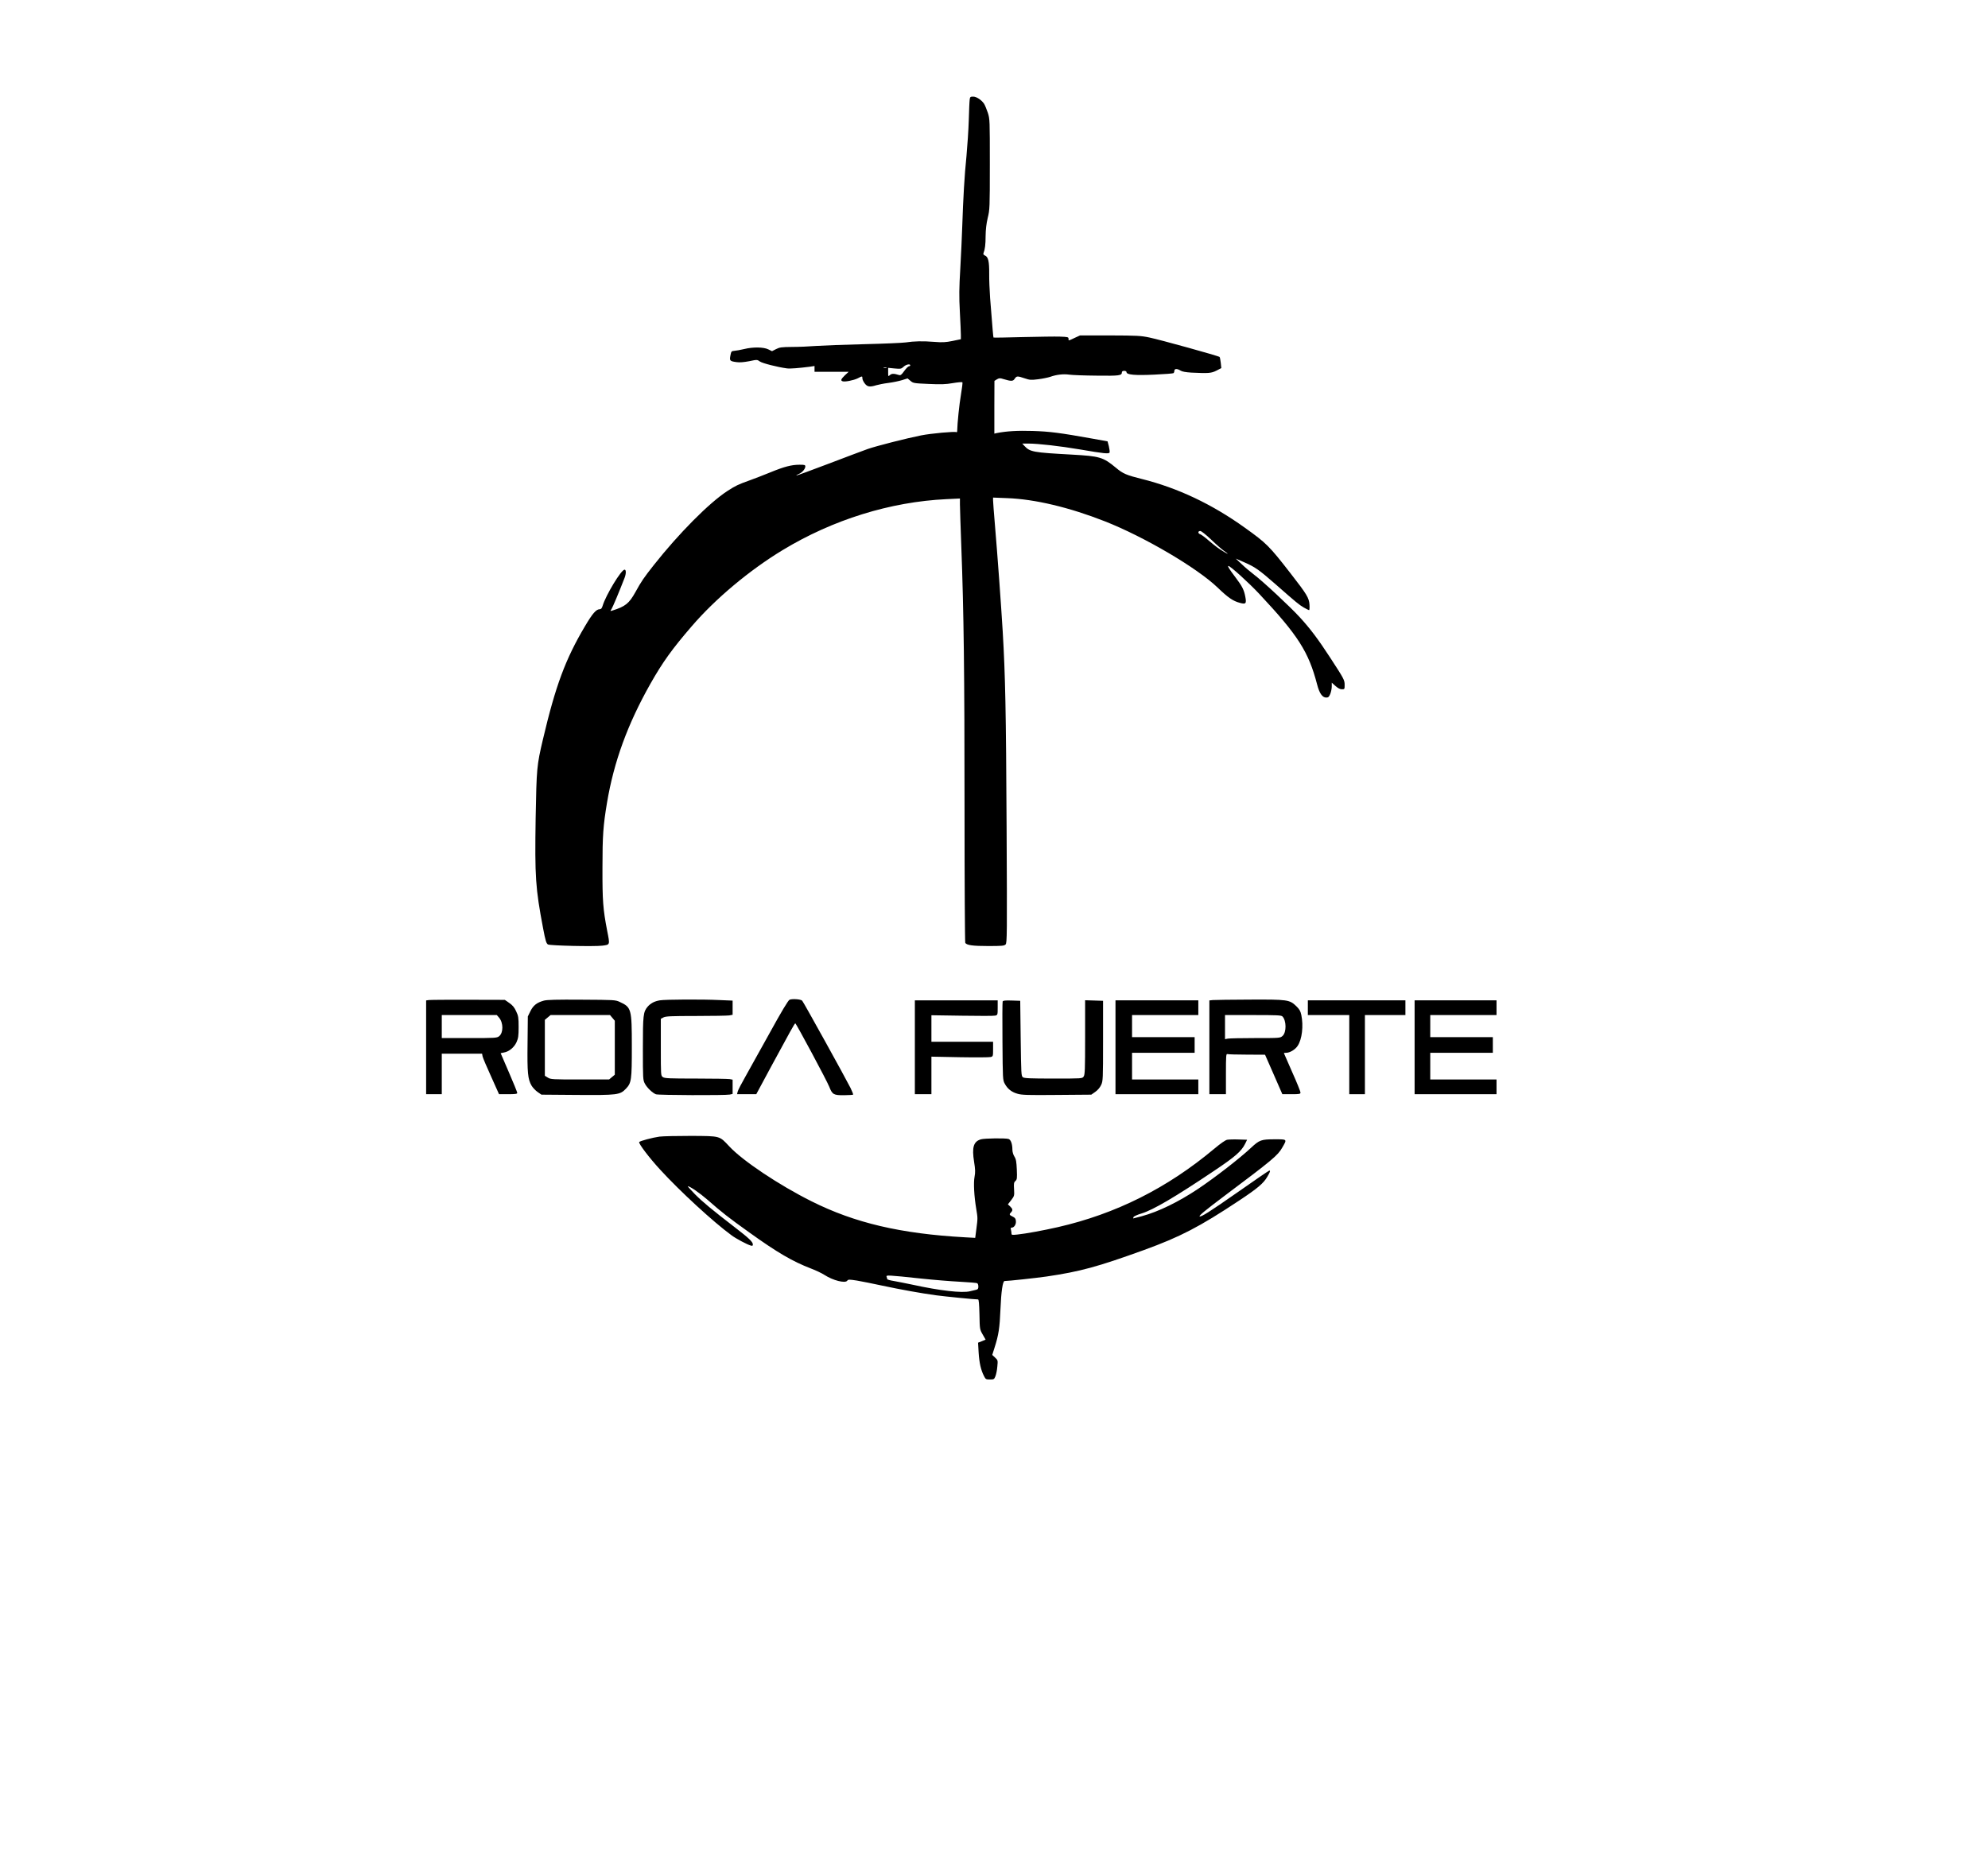 <?xml version="1.0" encoding="UTF-8" standalone="yes"?>
<svg version="1.0" xmlns="http://www.w3.org/2000/svg" width="2160" height="2016" viewBox="0 0 2160 2016" preserveAspectRatio="xMidYMid meet">
  <g transform="translate(0,2016) scale(0.1,-0.1)" fill="#000000" stroke="none">
    <path d="M10536 19078 c-3 -18 -7 -118 -10 -223 -3 -104 -15 -280 -25 -390
-22 -212 -36 -462 -46 -765 -3 -102 -13 -306 -21 -454 -13 -217 -14 -308 -5
-474 6 -112 11 -226 11 -251 l0 -47 -91 -19 c-74 -15 -109 -17 -197 -10 -125
10 -221 8 -312 -6 -36 -5 -238 -14 -450 -19 -212 -5 -446 -14 -520 -19 -74 -6
-193 -11 -265 -11 -115 -1 -135 -4 -174 -24 l-43 -22 -41 20 c-51 25 -165 27
-262 3 -38 -9 -86 -18 -105 -19 -33 -3 -35 -5 -44 -51 -11 -57 -6 -62 67 -72
33 -5 79 -1 137 10 86 18 87 18 116 -3 26 -19 190 -61 294 -75 33 -5 129 3
248 18 l52 8 0 -32 0 -31 185 0 186 0 -41 -38 c-43 -42 -49 -57 -25 -65 23 -9
120 10 164 32 50 26 51 26 51 -1 0 -11 11 -36 26 -55 28 -37 54 -41 125 -19
24 7 83 19 132 25 48 6 114 20 147 30 l61 19 31 -26 c30 -26 38 -27 197 -34
135 -6 184 -5 264 9 53 9 100 13 104 9 3 -3 -4 -64 -16 -134 -18 -105 -39
-308 -41 -395 0 -10 -4 -16 -9 -13 -16 10 -277 -14 -382 -35 -161 -32 -486
-115 -581 -148 -47 -17 -240 -89 -428 -161 -189 -72 -345 -129 -347 -127 -2 3
10 10 27 17 36 15 70 55 70 81 0 17 -8 19 -62 19 -88 0 -168 -21 -321 -84 -73
-30 -170 -67 -217 -84 -129 -46 -158 -60 -246 -117 -198 -128 -529 -462 -800
-805 -108 -137 -136 -177 -200 -294 -69 -124 -110 -157 -252 -201 -23 -7 -23
-6 -7 18 13 21 79 177 141 337 18 47 18 90 0 90 -36 0 -203 -276 -238 -392 -8
-27 -17 -38 -31 -38 -39 0 -78 -44 -160 -183 -214 -360 -321 -650 -458 -1232
-67 -285 -69 -311 -79 -855 -10 -641 -2 -760 81 -1198 26 -137 35 -164 53
-175 24 -13 501 -24 590 -13 86 11 84 6 53 163 -45 234 -52 324 -51 683 0 350
8 459 49 705 75 448 224 856 472 1295 133 235 236 378 449 625 256 298 627
609 987 827 546 331 1170 525 1781 554 l146 7 0 -64 c0 -35 7 -242 15 -459 27
-709 35 -1381 35 -2850 0 -795 4 -1450 8 -1456 17 -25 80 -34 248 -34 150 0
175 2 190 17 16 16 17 94 11 1278 -6 1267 -14 1640 -42 2120 -18 298 -56 822
-85 1164 -11 129 -20 248 -20 264 l0 30 153 -6 c301 -11 675 -100 1062 -252
427 -168 1001 -505 1225 -720 113 -109 168 -147 242 -166 64 -18 73 -8 59 65
-14 76 -34 116 -107 212 -66 87 -89 124 -77 124 21 0 221 -182 333 -301 426
-455 538 -631 631 -987 25 -97 57 -142 99 -142 23 0 30 7 44 40 9 22 16 59 16
81 l0 41 40 -36 c27 -24 50 -36 70 -36 29 0 30 1 30 47 0 54 -7 66 -158 298
-131 201 -216 314 -329 437 -106 116 -401 391 -498 464 -38 29 -99 80 -134
114 l-64 60 94 -41 c115 -50 159 -81 334 -234 233 -205 259 -226 310 -256 28
-16 54 -29 59 -29 4 0 6 27 4 59 -5 74 -28 112 -203 337 -237 305 -264 331
-500 500 -358 257 -730 432 -1118 529 -169 42 -206 58 -282 122 -140 116 -175
126 -479 143 -421 23 -455 29 -515 94 l-24 26 67 0 c105 0 343 -27 561 -64
261 -45 314 -50 321 -33 3 8 -1 38 -8 68 l-14 53 -155 28 c-368 66 -473 79
-659 85 -167 5 -282 -2 -390 -23 l-26 -6 0 287 1 286 27 17 c24 14 33 15 70 3
86 -26 105 -25 123 3 21 31 28 32 108 5 56 -19 70 -20 149 -10 47 6 105 18
129 26 66 24 143 33 206 24 32 -5 166 -10 299 -11 249 -3 274 0 274 38 0 8 10
14 25 14 15 0 25 -6 25 -14 0 -29 93 -37 302 -27 109 5 202 12 208 16 5 3 10
15 10 26 0 24 31 25 67 2 17 -11 54 -18 117 -22 187 -9 217 -7 274 22 l52 27
-6 58 c-4 31 -9 60 -13 63 -10 11 -649 188 -761 211 -95 20 -135 22 -430 23
l-325 0 -59 -27 c-70 -33 -66 -33 -66 -9 0 18 -9 20 -92 23 -51 2 -234 -1
-407 -5 -172 -5 -314 -7 -316 -5 -3 3 -9 72 -37 428 -6 85 -11 205 -10 265 1
133 -10 182 -44 197 -17 8 -23 17 -18 27 16 40 23 92 23 187 1 71 8 132 23
196 22 90 23 108 23 583 0 479 0 492 -22 560 -13 39 -31 82 -41 98 -29 42 -82
77 -118 77 -30 0 -34 -3 -38 -32z m-646 -2888 c0 -5 -6 -10 -14 -10 -8 0 -31
-23 -51 -51 -30 -42 -40 -50 -58 -44 -54 17 -78 17 -97 0 -20 -18 -20 -17 -20
30 l0 48 70 -7 c66 -6 72 -5 98 19 27 25 72 34 72 15z m-257 -27 c-7 -2 -21
-2 -30 0 -10 3 -4 5 12 5 17 0 24 -2 18 -5z m3527 -1867 c54 -52 117 -107 139
-122 51 -34 54 -43 4 -13 -62 37 -92 59 -170 125 -40 35 -82 66 -93 69 -26 8
-26 35 1 35 12 0 60 -38 119 -94z"/>
    <path d="M8578 9296 c-15 -8 -87 -127 -210 -351 -104 -187 -224 -403 -267
-480 -44 -77 -83 -152 -86 -167 l-7 -28 104 0 105 0 163 303 c202 373 253 466
261 467 9 0 342 -621 369 -689 33 -85 48 -93 161 -92 51 1 95 3 98 6 3 3 -10
36 -28 73 -46 93 -511 934 -525 948 -16 17 -111 23 -138 10z"/>
    <path d="M4658 9293 l-28 -4 0 -510 0 -509 85 0 85 0 0 220 0 220 219 0 219 0
5 -28 c3 -16 45 -115 93 -220 l86 -192 99 0 c78 0 99 3 99 14 0 8 -40 107 -90
222 -49 114 -90 208 -90 209 0 1 16 5 35 8 55 9 111 55 137 112 19 43 23 67
23 165 0 103 -3 121 -27 171 -19 42 -38 65 -74 90 l-49 34 -400 1 c-220 1
-412 -1 -427 -3z m765 -192 c47 -56 47 -164 0 -201 -24 -19 -41 -20 -324 -20
l-299 0 0 125 0 125 299 0 299 0 25 -29z"/>
    <path d="M5910 9287 c-77 -21 -116 -52 -147 -115 l-28 -57 -3 -295 c-4 -318 3
-386 43 -456 13 -22 43 -54 66 -70 l42 -29 385 -3 c441 -3 469 0 533 68 60 63
64 94 64 460 0 407 -5 424 -130 482 -49 23 -58 23 -415 25 -268 2 -377 -1
-410 -10z m744 -188 l26 -31 0 -293 0 -293 -31 -26 -31 -26 -316 0 c-298 0
-319 1 -349 20 l-33 20 0 304 0 304 31 26 31 26 323 0 323 0 26 -31z"/>
    <path d="M7169 9290 c-59 -10 -100 -32 -133 -70 -47 -57 -51 -89 -51 -455 0
-331 1 -341 22 -381 24 -45 82 -100 120 -115 27 -10 752 -13 802 -3 l31 7 0
77 0 78 -31 6 c-17 3 -183 6 -368 6 -288 0 -340 2 -359 16 -22 15 -22 16 -22
324 l0 309 30 16 c24 12 82 15 352 15 178 0 340 3 361 6 l37 7 0 77 0 77 -142
6 c-187 9 -591 7 -649 -3z"/>
    <path d="M13178 9293 l-38 -4 0 -510 0 -509 90 0 90 0 0 221 c0 198 2 220 16
215 9 -3 104 -6 212 -6 l197 -1 94 -214 94 -215 98 0 c90 0 99 2 99 19 0 10
-40 110 -90 221 -49 111 -90 204 -90 206 0 2 11 4 25 4 40 0 98 35 124 75 48
71 65 217 40 337 -9 42 -21 62 -55 95 -73 70 -93 73 -508 71 -199 -1 -378 -3
-398 -5z m756 -178 c44 -45 45 -174 1 -212 -26 -23 -30 -23 -294 -23 -148 0
-283 -3 -300 -6 l-31 -6 0 131 0 131 304 0 c261 0 307 -2 320 -15z"/>
    <path d="M9940 8780 l0 -510 90 0 90 0 0 204 0 204 308 -6 c170 -3 321 -2 335
2 26 6 27 8 27 86 l0 80 -335 0 -335 0 0 144 0 144 333 -5 c184 -3 346 -3 360
1 26 6 27 8 27 86 l0 80 -450 0 -450 0 0 -510z"/>
    <path d="M10894 9277 c-3 -8 -4 -203 -2 -433 3 -410 3 -420 25 -460 30 -56 74
-91 138 -109 46 -14 112 -16 428 -13 l374 3 43 30 c27 19 51 47 64 75 20 43
21 60 21 480 l0 435 -97 3 -98 3 0 -403 c0 -349 -2 -407 -16 -426 -15 -22 -16
-22 -328 -22 -254 0 -316 3 -332 14 -18 14 -19 33 -24 423 l-5 408 -93 3 c-72
2 -94 0 -98 -11z"/>
    <path d="M12120 8780 l0 -510 450 0 450 0 0 80 0 80 -360 0 -360 0 0 145 0
145 340 0 340 0 0 85 0 85 -340 0 -340 0 0 120 0 120 360 0 360 0 0 80 0 80
-450 0 -450 0 0 -510z"/>
    <path d="M14210 9210 l0 -80 225 0 225 0 0 -430 0 -430 85 0 85 0 0 430 0 430
220 0 220 0 0 80 0 80 -530 0 -530 0 0 -80z"/>
    <path d="M15370 8780 l0 -510 445 0 445 0 0 80 0 80 -360 0 -360 0 0 145 0
145 340 0 340 0 0 85 0 85 -340 0 -340 0 0 120 0 120 360 0 360 0 0 80 0 80
-445 0 -445 0 0 -510z"/>
    <path d="M7165 7809 c-73 -10 -213 -47 -220 -59 -9 -15 110 -172 228 -300 216
-236 577 -568 775 -713 48 -36 168 -100 210 -112 17 -5 22 -2 22 12 0 28 -42
68 -190 182 -259 200 -356 280 -440 365 -46 47 -81 86 -77 86 23 0 129 -73
214 -147 158 -139 229 -194 454 -355 305 -219 470 -315 670 -392 53 -20 120
-52 149 -71 91 -59 223 -92 245 -62 11 15 20 15 105 2 51 -9 175 -33 275 -55
207 -44 417 -82 585 -105 96 -13 418 -45 457 -45 8 0 12 -48 15 -162 3 -162 3
-163 35 -219 l32 -56 -41 -17 -41 -16 6 -107 c7 -110 24 -189 58 -255 18 -36
22 -38 65 -38 42 0 46 2 59 34 8 19 18 66 21 105 7 69 6 71 -24 99 l-31 29 25
79 c44 137 56 214 64 414 8 197 25 310 45 310 40 0 344 33 456 49 366 54 553
105 1059 288 393 143 602 251 1030 535 204 135 270 191 310 262 32 54 35 66
21 66 -5 0 -160 -106 -345 -236 -302 -211 -400 -273 -412 -261 -8 8 68 70 266
219 528 396 583 442 632 528 54 93 56 90 -82 90 -146 0 -166 -7 -257 -92 -125
-117 -390 -322 -573 -445 -214 -143 -433 -250 -615 -299 -49 -13 -91 -24 -92
-24 -1 0 0 7 3 15 3 8 43 26 87 39 127 39 365 179 788 463 233 156 297 213
338 295 l21 43 -92 3 c-51 2 -107 0 -124 -3 -19 -3 -72 -40 -140 -97 -511
-428 -1068 -708 -1702 -853 -163 -37 -344 -70 -439 -80 -57 -6 -63 -5 -63 12
0 10 -3 28 -6 41 -5 15 -2 22 8 22 27 0 50 36 46 72 -2 26 -10 36 -35 48 -37
17 -40 25 -18 46 21 22 19 37 -9 64 l-25 23 36 46 c34 45 35 48 31 118 -4 63
-2 75 15 90 17 16 19 28 15 124 -4 86 -8 112 -26 141 -13 20 -22 52 -22 74 0
63 -17 111 -43 118 -36 10 -259 7 -298 -4 -81 -23 -101 -86 -75 -246 13 -81
14 -113 5 -160 -13 -67 -5 -211 18 -349 17 -104 17 -100 1 -223 l-12 -93 -110
6 c-700 39 -1199 156 -1670 392 -352 176 -746 439 -892 596 -109 116 -93 112
-414 114 -151 0 -306 -3 -345 -8z m2850 -1543 c132 -14 319 -29 416 -34 96 -5
181 -12 187 -16 7 -4 12 -20 12 -36 0 -24 -5 -31 -27 -36 -16 -3 -44 -10 -63
-15 -85 -22 -328 6 -625 71 -71 15 -163 33 -202 40 -40 6 -73 16 -73 20 0 5
-3 16 -7 26 -8 20 7 20 382 -20z"/>
  </g>
</svg>